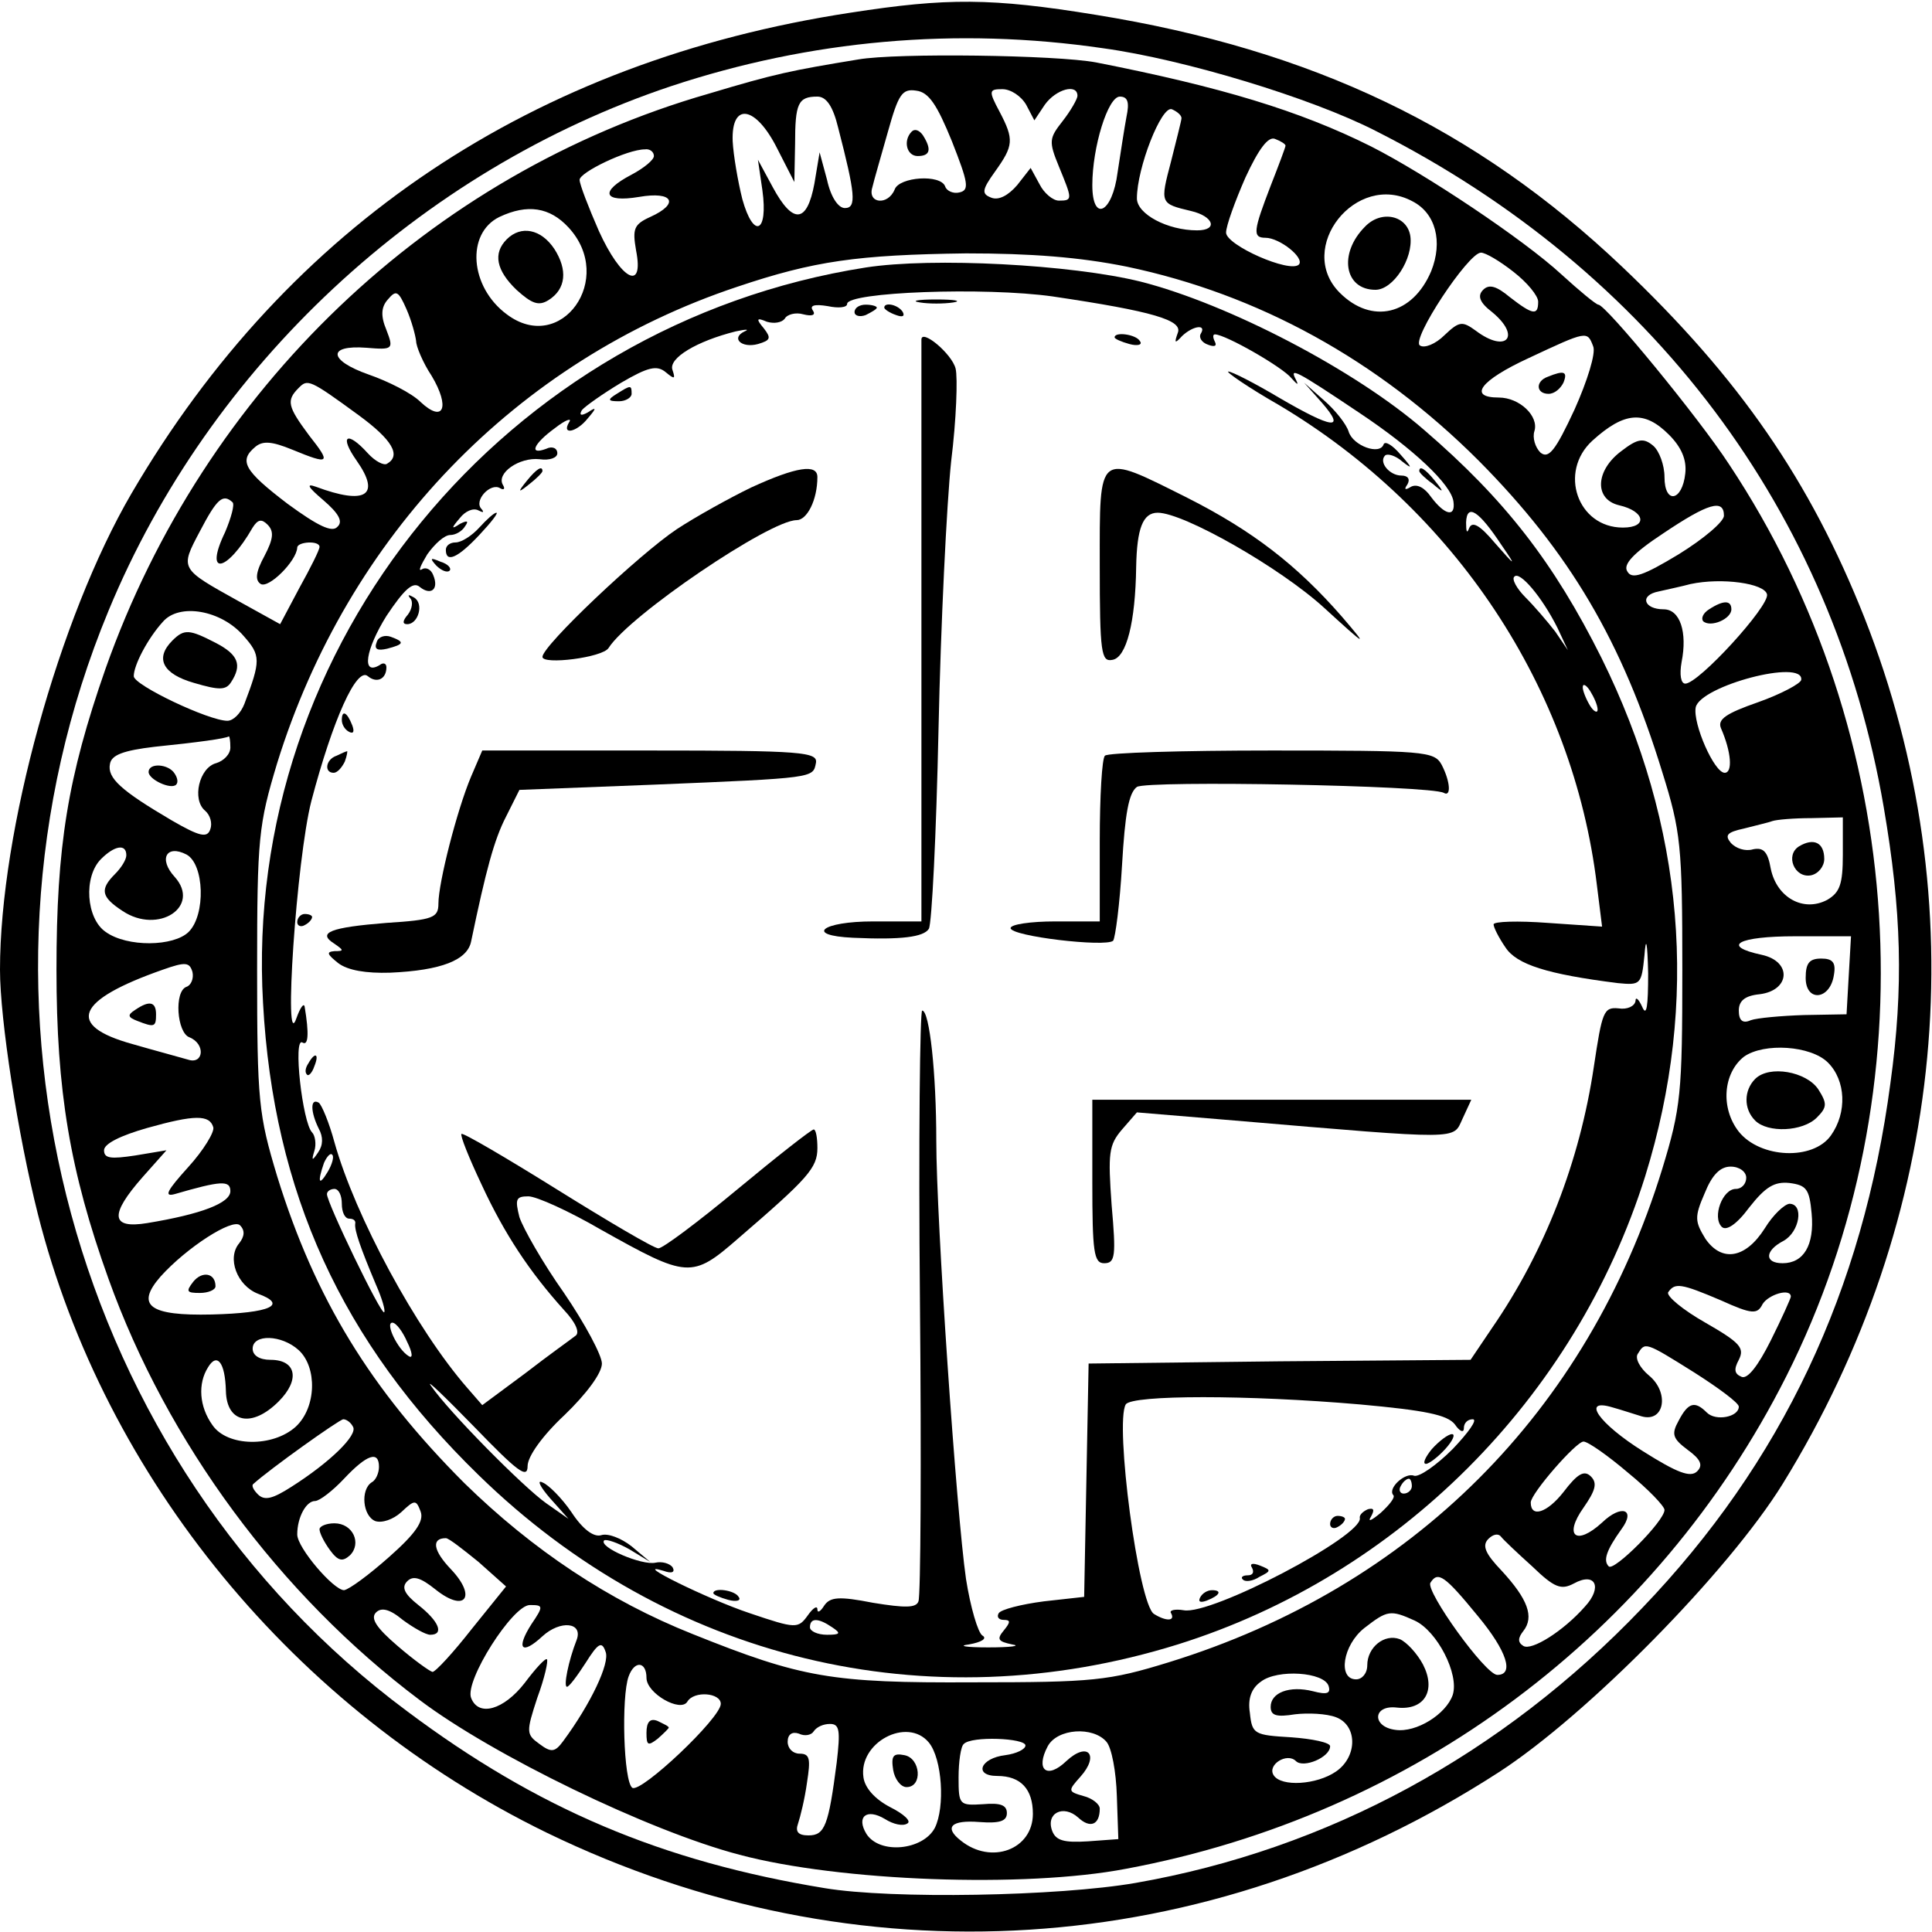 <?xml version="1.0" standalone="no"?>
<!DOCTYPE svg PUBLIC "-//W3C//DTD SVG 20010904//EN"
 "http://www.w3.org/TR/2001/REC-SVG-20010904/DTD/svg10.dtd">
<svg version="1.0" xmlns="http://www.w3.org/2000/svg"
 width="260pt" height="260pt" viewBox="0 0 260 260"
 preserveAspectRatio="xMidYMid meet">
<g transform="translate(0,260) scale(0.1,-0.1)"
fill="#000000" stroke="none">
<path d="M1145 2583 c-427 -65 -757 -286 -968 -647 -98 -168 -177 -455 -177
-641 0 -67 24 -222 51 -329 90 -356 346 -667 684 -832 418 -203 889 -173 1282
81 119 77 309 270 382 388 221 358 261 783 110 1166 -73 184 -168 322 -326
472 -197 187 -417 292 -708 339 -141 23 -201 23 -330 3z m340 -48 c109 -15
280 -67 366 -111 372 -188 616 -513 684 -910 24 -140 27 -242 9 -372 -37 -279
-146 -510 -334 -706 -189 -198 -424 -325 -682 -370 -104 -18 -328 -22 -418 -7
-220 36 -387 107 -562 238 -452 336 -620 955 -402 1481 136 329 419 593 757
706 187 62 384 80 582 51z"/>
<path d="M1155 2520 c-91 -15 -111 -19 -201 -46 -376 -108 -679 -398 -812
-774 -51 -146 -66 -239 -66 -405 0 -163 18 -271 70 -416 79 -220 230 -425 419
-567 98 -74 308 -176 430 -208 135 -36 384 -45 520 -19 387 72 714 316 889
663 194 385 164 864 -77 1227 -41 63 -166 215 -176 215 -3 0 -26 19 -50 41
-51 47 -183 135 -256 172 -96 48 -202 80 -370 113 -53 10 -268 13 -320 4z
m126 -110 c22 -56 24 -66 10 -69 -8 -2 -17 2 -19 8 -6 17 -62 13 -68 -4 -9
-22 -37 -19 -30 3 2 9 12 43 21 75 14 50 19 58 38 55 17 -2 28 -19 48 -68z
m100 49 l11 -21 14 21 c15 21 44 29 44 12 0 -4 -9 -20 -20 -34 -18 -23 -19
-27 -5 -61 18 -44 19 -46 0 -46 -8 0 -20 10 -26 22 l-12 22 -18 -23 c-12 -14
-25 -21 -35 -17 -13 5 -13 10 5 35 25 35 26 43 6 81 -15 28 -14 30 4 30 11 0
25 -9 32 -21z m-253 -31 c23 -89 25 -108 9 -108 -9 0 -19 15 -24 38 l-10 37
-7 -42 c-10 -54 -29 -55 -56 -5 l-20 37 6 -41 c8 -58 -12 -66 -27 -12 -6 24
-12 59 -13 78 -2 53 31 48 60 -10 l23 -45 1 51 c0 55 4 64 30 64 12 0 21 -13
28 -42z m388 15 c-3 -16 -8 -49 -12 -75 -7 -55 -34 -68 -34 -17 0 51 21 119
37 119 11 0 13 -8 9 -27z m74 -2 c0 -3 -7 -30 -14 -58 -15 -57 -15 -57 27 -67
30 -7 37 -26 8 -26 -40 0 -81 22 -81 43 0 41 33 125 47 120 7 -3 13 -8 13 -12z
m140 -37 c0 -2 -9 -26 -20 -54 -23 -60 -25 -70 -7 -70 19 0 53 -27 45 -36 -12
-12 -98 26 -98 43 0 9 12 42 26 74 18 39 31 56 40 52 8 -3 14 -7 14 -9z m-850
-14 c0 -5 -13 -16 -30 -25 -44 -23 -38 -38 10 -30 46 8 55 -9 15 -27 -22 -10
-24 -16 -19 -45 11 -56 -20 -40 -50 26 -14 32 -26 63 -26 69 0 10 64 41 88 41
6 1 12 -3 12 -9z m1021 -61 c31 -16 41 -54 25 -94 -25 -59 -80 -72 -123 -29
-60 60 22 164 98 123z m-1136 -35 c64 -69 -10 -172 -83 -117 -50 37 -55 109
-10 131 38 18 68 13 93 -14z m752 -53 c176 -37 337 -125 473 -261 122 -123
193 -243 247 -419 25 -80 27 -99 27 -266 0 -167 -2 -186 -27 -268 -101 -328
-337 -563 -664 -664 -81 -25 -102 -27 -263 -27 -191 -1 -231 6 -378 65 -113
45 -215 113 -307 203 -126 126 -201 248 -252 413 -25 83 -27 100 -27 278 0
178 2 195 27 278 95 306 322 542 619 641 104 35 162 43 308 45 87 0 153 -5
217 -18z m520 -7 c18 -14 33 -32 33 -40 0 -19 -7 -18 -38 6 -18 15 -28 18 -36
10 -8 -8 -5 -17 12 -30 40 -33 19 -56 -22 -25 -18 13 -22 13 -42 -6 -12 -12
-27 -18 -33 -14 -13 7 65 125 82 125 6 0 25 -11 44 -26z m-1477 -93 c0 -7 9
-29 21 -47 25 -42 16 -64 -15 -35 -12 12 -44 28 -70 37 -54 19 -56 40 -3 36
36 -3 37 -2 27 24 -8 19 -7 31 2 41 11 13 14 12 25 -13 7 -16 12 -35 13 -43z
m1584 -7 c4 -9 -8 -47 -25 -85 -26 -56 -35 -67 -46 -58 -7 7 -11 20 -8 29 6
20 -20 45 -48 45 -42 0 -25 23 40 53 79 37 79 37 87 16z m-1661 -93 c45 -33
57 -54 38 -65 -4 -3 -16 3 -26 14 -28 31 -39 24 -15 -10 33 -47 12 -60 -55
-35 -14 5 -10 -1 10 -18 21 -18 27 -29 19 -36 -7 -8 -26 1 -67 31 -59 45 -66
58 -43 77 10 8 22 7 49 -4 51 -21 53 -19 23 19 -29 39 -31 47 -14 64 12 12 14
12 81 -37z m1763 -26 c17 -17 24 -34 22 -52 -4 -38 -28 -42 -28 -5 0 16 -7 35
-15 42 -13 11 -21 10 -43 -7 -35 -26 -37 -65 -3 -73 35 -8 39 -30 5 -30 -61 0
-87 75 -41 117 43 39 70 41 103 8z m-1933 -91 c3 -3 -2 -21 -10 -40 -29 -60 2
-55 37 6 7 11 12 12 20 4 9 -9 8 -19 -4 -42 -12 -22 -13 -33 -5 -38 11 -6 48
31 49 49 0 8 30 10 30 1 0 -4 -12 -28 -27 -55 l-26 -49 -56 31 c-79 44 -79 43
-52 94 23 44 31 51 44 39z m2007 -18 c0 -8 -27 -31 -61 -52 -48 -29 -63 -34
-69 -23 -6 9 7 24 48 51 61 41 82 47 82 24z m58 -106 c3 -16 -92 -120 -110
-120 -6 0 -8 12 -5 29 8 40 -2 71 -24 71 -27 0 -33 19 -7 24 13 3 32 7 43 10
42 9 100 1 103 -14z m-2050 -56 c23 -26 23 -33 1 -91 -5 -13 -15 -23 -23 -23
-25 0 -126 48 -126 60 0 15 19 51 39 73 22 26 79 16 109 -19z m2096 -59 c-1
-5 -27 -19 -58 -30 -43 -15 -55 -23 -50 -35 14 -32 16 -60 5 -60 -14 0 -43 66
-39 88 6 29 146 66 142 37z m-2114 -91 c0 -9 -9 -18 -19 -21 -23 -6 -33 -49
-15 -64 7 -6 10 -17 7 -25 -4 -12 -14 -10 -52 12 -68 40 -87 57 -83 76 2 12
18 18 60 23 59 6 95 11 100 14 1 0 2 -6 2 -15z m2170 -144 c0 -40 -4 -51 -21
-61 -32 -17 -68 3 -76 42 -4 23 -10 29 -24 26 -10 -3 -23 1 -30 9 -8 10 -5 14
18 19 15 4 33 8 38 10 6 2 29 4 53 4 l42 1 0 -50z m-2310 -1 c0 -6 -7 -17 -15
-25 -21 -21 -19 -31 10 -50 48 -32 106 6 70 46 -22 24 -11 44 16 30 24 -13 26
-81 3 -104 -20 -20 -83 -21 -112 0 -26 18 -30 74 -6 98 18 18 34 21 34 5z
m2318 -161 l-3 -53 -57 -1 c-31 -1 -64 -4 -72 -7 -11 -5 -16 0 -16 13 0 13 8
20 28 22 41 5 44 44 3 53 -56 12 -32 25 45 25 l75 0 -3 -52z m-2237 -16 c-17
-6 -13 -62 4 -68 22 -9 19 -37 -2 -30 -10 3 -44 12 -75 21 -90 25 -76 59 41
100 31 11 36 10 40 -3 2 -9 -2 -18 -8 -20z m2209 -102 c24 -24 26 -67 4 -98
-24 -34 -95 -31 -124 5 -25 32 -21 79 7 101 27 19 90 15 113 -8z m-2173 -87
c2 -6 -13 -31 -34 -54 -28 -31 -33 -40 -18 -36 62 18 75 19 75 4 0 -16 -39
-31 -112 -43 -49 -8 -51 11 -6 62 l32 36 -42 -7 c-33 -5 -42 -4 -42 7 0 9 23
20 58 30 64 18 84 18 89 1z m2063 -68 c0 -8 -6 -15 -14 -15 -18 0 -32 -38 -19
-51 6 -6 20 3 37 26 22 28 34 35 54 33 23 -3 27 -8 30 -41 4 -43 -11 -67 -39
-67 -25 0 -24 17 1 30 22 12 28 50 8 50 -7 -1 -22 -15 -33 -33 -26 -41 -58
-46 -80 -14 -14 23 -15 29 -1 61 10 25 21 36 35 36 12 0 21 -7 21 -15z m-2028
-88 c-17 -20 -3 -57 25 -68 41 -15 17 -26 -62 -28 -84 -2 -103 12 -69 51 35
39 97 79 107 69 7 -7 6 -15 -1 -24z m1994 -77 c42 -19 49 -19 56 -5 8 13 38
22 38 10 0 -2 -12 -29 -27 -59 -17 -34 -31 -52 -39 -49 -10 4 -11 10 -4 23 8
16 2 23 -45 50 -30 17 -53 36 -50 41 9 13 17 12 71 -11z m-1914 -67 c25 -23
24 -77 -4 -103 -31 -28 -92 -27 -112 2 -18 25 -20 56 -6 78 12 20 23 7 24 -32
1 -43 35 -50 71 -14 29 29 24 56 -11 56 -15 0 -24 6 -24 15 0 20 39 19 62 -2z
m1878 -30 c33 -21 60 -41 60 -46 0 -14 -31 -20 -43 -8 -16 16 -25 14 -38 -11
-10 -18 -8 -24 12 -39 18 -13 21 -21 13 -29 -9 -9 -27 -2 -73 27 -59 37 -84
72 -41 59 11 -3 29 -9 39 -12 31 -9 38 32 10 55 -12 10 -19 23 -15 29 10 16 9
17 76 -25z m-1805 -73 c7 -11 -31 -48 -83 -81 -25 -16 -36 -19 -45 -10 -6 6
-9 12 -6 14 22 20 116 87 121 87 4 0 10 -4 13 -10z m1716 -62 c27 -22 49 -45
49 -50 0 -15 -68 -83 -75 -76 -8 8 -3 22 17 50 20 27 0 34 -26 9 -35 -32 -52
-18 -25 20 16 23 19 33 10 42 -9 9 -18 4 -37 -21 -22 -28 -44 -35 -44 -14 0
12 61 82 71 82 6 0 33 -19 60 -42z m-1681 8 c0 -8 -4 -18 -10 -21 -15 -10 -12
-45 5 -52 9 -3 24 2 35 12 18 17 20 17 26 1 5 -13 -7 -30 -42 -61 -27 -24 -54
-44 -61 -45 -14 0 -63 57 -63 75 0 23 12 45 24 45 6 0 24 14 39 30 31 33 47
38 47 16z m1552 -134 c30 -29 39 -32 56 -23 29 16 39 -5 15 -31 -29 -33 -72
-60 -83 -53 -8 5 -7 11 0 20 15 19 6 43 -29 81 -22 23 -27 34 -18 43 6 6 13 8
17 3 3 -4 22 -22 42 -40z m-1418 6 l37 -33 -46 -57 c-25 -32 -49 -58 -53 -58
-4 1 -25 16 -47 35 -28 24 -37 37 -29 45 7 7 18 5 36 -10 15 -11 31 -20 37
-20 19 0 12 18 -16 40 -19 15 -23 24 -15 32 8 8 18 5 38 -11 40 -32 56 -10 21
27 -24 25 -27 42 -7 42 4 0 23 -15 44 -32z m1345 -73 c39 -47 49 -79 26 -79
-16 0 -97 113 -90 124 10 16 19 10 64 -45z m-1274 -11 c-21 -33 -13 -42 15
-16 24 22 55 19 46 -5 -11 -28 -18 -63 -13 -63 3 0 14 15 25 32 17 27 22 30
27 15 6 -15 -20 -70 -57 -120 -11 -15 -16 -16 -32 -4 -18 13 -18 16 -3 62 10
27 15 50 13 52 -2 2 -15 -12 -30 -32 -28 -36 -62 -46 -72 -20 -9 23 56 125 79
125 18 0 19 -1 2 -26z m1189 5 c30 -14 60 -72 51 -100 -9 -26 -49 -51 -77 -47
-32 4 -31 34 2 30 37 -4 53 23 35 58 -8 15 -22 30 -31 34 -21 8 -44 -11 -44
-35 0 -11 -7 -19 -15 -19 -25 0 -18 46 11 69 31 24 35 25 68 10z m-1034 -77
c0 -21 46 -47 55 -32 9 15 45 12 45 -3 0 -19 -107 -120 -119 -113 -12 8 -15
123 -5 150 8 22 24 20 24 -2z m918 -11 c3 -10 -2 -12 -21 -7 -32 8 -57 -2 -57
-21 0 -12 8 -14 33 -10 17 2 42 1 55 -4 29 -11 29 -53 0 -73 -26 -18 -74 -21
-84 -5 -9 14 18 31 30 19 10 -10 46 5 46 20 0 5 -24 10 -52 12 -50 3 -53 4
-56 33 -3 19 2 33 15 42 22 17 85 13 91 -6z m-662 -103 c-11 -85 -16 -98 -38
-98 -14 0 -18 5 -14 16 3 9 9 33 12 55 5 32 4 39 -10 39 -9 0 -16 7 -16 16 0
10 6 14 15 11 8 -4 17 -2 20 3 4 6 13 10 22 10 13 0 14 -9 9 -52z m124 27 c18
-22 22 -87 8 -115 -16 -30 -74 -36 -92 -8 -14 23 0 35 25 20 11 -7 24 -10 30
-6 6 3 -5 13 -23 22 -21 11 -34 26 -36 40 -7 47 59 82 88 47z m239 1 c7 -8 13
-40 14 -73 l2 -58 -41 -3 c-32 -2 -43 1 -48 14 -9 24 15 36 35 18 16 -15 29
-10 29 12 0 6 -10 14 -22 17 -21 6 -21 7 -4 26 26 29 10 48 -19 21 -26 -25
-42 -12 -25 20 13 24 61 27 79 6z m-109 -5 c0 -5 -12 -11 -27 -13 -34 -4 -43
-28 -11 -28 32 0 48 -18 48 -51 0 -48 -56 -69 -97 -36 -23 18 -13 28 25 25 27
-2 37 1 37 12 0 11 -9 14 -32 12 -32 -2 -33 -1 -33 36 0 21 3 42 7 45 10 11
83 8 83 -2z"/>
<path d="M1227 2423 c-12 -12 -7 -33 8 -33 17 0 19 9 7 28 -5 7 -11 9 -15 5z"/>
<path d="M1837 2295 c-36 -36 -28 -85 14 -85 24 0 51 42 47 72 -4 28 -39 36
-61 13z"/>
<path d="M682 2278 c-19 -19 -14 -42 13 -68 21 -19 30 -22 43 -14 24 15 26 41
8 69 -18 27 -45 32 -64 13z"/>
<path d="M1165 2240 c-485 -76 -839 -507 -811 -990 14 -255 106 -456 290 -635
255 -249 604 -333 941 -228 297 93 535 331 629 630 73 235 53 472 -59 698 -64
128 -130 213 -238 306 -93 81 -264 170 -382 200 -93 23 -280 33 -370 19z m252
-39 c135 -20 175 -32 168 -49 -5 -14 -4 -15 6 -4 15 14 33 16 25 3 -3 -5 1
-12 10 -15 8 -3 12 -2 9 4 -3 6 -3 10 0 10 14 0 91 -44 103 -59 8 -9 10 -10 6
-2 -9 17 -2 14 86 -45 72 -48 123 -96 126 -119 3 -22 -12 -18 -30 6 -9 13 -19
18 -27 14 -8 -5 -10 -4 -5 3 4 7 1 12 -8 12 -16 0 -31 18 -22 27 3 3 14 0 23
-8 14 -11 14 -9 -2 9 -11 13 -21 19 -23 14 -5 -15 -41 -2 -47 17 -3 10 -18 29
-33 42 l-27 24 24 -27 c33 -38 14 -35 -58 7 -32 19 -63 35 -68 35 -4 0 26 -21
68 -45 237 -141 396 -381 428 -646 l7 -56 -73 5 c-40 3 -73 2 -73 -2 0 -4 7
-18 16 -31 15 -23 56 -36 151 -48 31 -3 32 -2 36 37 2 27 4 19 5 -24 0 -44 -2
-59 -8 -45 -5 11 -9 14 -9 8 -1 -7 -11 -12 -23 -10 -20 2 -22 -5 -33 -78 -19
-128 -66 -249 -137 -352 l-29 -43 -257 -2 -257 -3 -3 -157 -3 -157 -54 -6
c-31 -4 -58 -11 -61 -16 -3 -5 0 -9 7 -9 9 0 9 -3 0 -14 -10 -12 -8 -15 11
-19 13 -2 -2 -4 -32 -4 -30 0 -42 2 -26 4 17 3 25 8 18 12 -6 4 -16 38 -22 76
-13 90 -40 484 -40 590 0 90 -9 175 -19 175 -3 0 -5 -176 -3 -391 2 -216 1
-397 -2 -404 -3 -9 -18 -9 -61 -2 -46 9 -58 8 -66 -4 -5 -8 -9 -10 -9 -5 0 6
-6 2 -13 -8 -13 -18 -16 -18 -78 3 -57 19 -162 71 -116 57 11 -4 16 -2 12 5
-4 5 -14 8 -23 6 -18 -4 -77 21 -69 30 3 2 18 -3 34 -12 l28 -17 -25 21 c-14
11 -32 18 -41 15 -10 -3 -25 8 -40 31 -13 19 -31 37 -39 40 -8 4 -3 -6 10 -21
l25 -28 -30 21 c-31 22 -131 123 -155 158 -8 11 18 -14 58 -55 58 -60 72 -71
72 -53 0 13 20 41 50 69 29 28 50 56 50 69 0 11 -23 54 -51 95 -29 41 -55 87
-60 102 -6 24 -5 28 12 28 11 0 55 -20 98 -45 116 -65 122 -66 184 -12 94 81
107 95 107 122 0 14 -2 25 -5 25 -3 0 -49 -36 -102 -80 -53 -44 -101 -80 -107
-80 -6 0 -67 36 -136 79 -69 43 -127 77 -129 75 -2 -2 10 -32 27 -68 31 -67
65 -118 111 -169 16 -17 22 -31 15 -35 -5 -4 -36 -26 -67 -50 l-58 -43 -20 23
c-69 79 -151 231 -179 331 -7 26 -17 50 -21 53 -12 7 -11 -13 0 -35 6 -11 6
-22 -1 -32 -8 -12 -9 -11 -5 2 3 9 1 21 -3 25 -13 13 -26 129 -13 121 8 -5 9
12 3 48 -1 6 -6 -1 -11 -15 -18 -53 0 214 20 292 29 110 61 181 76 168 12 -10
25 -4 25 12 0 5 -4 7 -9 3 -25 -15 -19 21 9 66 24 36 36 47 45 39 15 -12 26
-3 18 16 -3 8 -10 11 -15 8 -6 -4 -2 5 7 20 10 14 23 26 31 26 7 0 16 5 20 12
5 7 3 8 -7 3 -12 -8 -12 -6 0 8 7 9 18 14 25 10 6 -3 8 -3 4 2 -11 11 12 36
25 28 5 -3 7 -1 4 4 -10 16 22 38 49 35 14 -2 24 2 24 8 0 7 -7 10 -15 6 -24
-9 -17 7 12 28 14 11 23 14 19 8 -11 -18 10 -14 25 5 12 14 12 16 0 8 -9 -5
-12 -4 -8 3 4 5 28 22 53 37 36 21 48 24 60 14 12 -10 13 -9 9 3 -6 16 33 39
85 52 14 3 19 3 12 0 -19 -9 -4 -23 18 -17 17 5 18 8 8 21 -11 13 -10 15 4 9
10 -3 20 -1 24 4 3 6 15 9 25 6 12 -3 17 -1 13 5 -5 7 2 9 20 6 14 -3 26 -2
26 3 0 16 185 23 277 10z m604 -335 c20 -29 19 -29 -9 3 -21 25 -31 30 -35 20
-3 -8 -4 -4 -4 8 1 26 17 16 48 -31z m75 -111 l14 -30 -17 25 c-10 13 -28 34
-40 46 -12 12 -19 25 -15 28 7 8 37 -27 58 -69z m54 -110 c0 -5 -5 -3 -10 5
-5 8 -10 20 -10 25 0 6 5 3 10 -5 5 -8 10 -19 10 -25z m-1709 -622 c-12 -20
-14 -14 -5 12 4 9 9 14 11 11 3 -2 0 -13 -6 -23z m19 -43 c0 -11 4 -20 10 -20
6 0 9 -3 8 -7 -1 -9 7 -32 28 -82 8 -18 13 -35 11 -37 -4 -4 -77 147 -77 159
0 4 5 7 10 7 6 0 10 -9 10 -20z m88 -186 c7 -14 8 -23 2 -19 -15 9 -32 45 -22
45 5 0 14 -12 20 -26z m1282 -84 c88 -8 118 -14 128 -27 6 -9 12 -12 12 -5 0
7 5 12 12 12 7 0 -6 -18 -27 -40 -22 -22 -45 -38 -52 -36 -12 5 -36 -17 -28
-26 3 -3 -5 -13 -17 -24 -12 -10 -18 -13 -13 -5 5 9 4 12 -4 10 -7 -3 -12 -8
-11 -12 4 -24 -200 -131 -237 -124 -12 2 -20 0 -17 -4 6 -11 -7 -11 -23 -1
-21 13 -53 257 -38 282 8 13 165 13 315 0z m70 -110 c0 -5 -5 -10 -11 -10 -5
0 -7 5 -4 10 3 6 8 10 11 10 2 0 4 -4 4 -10z m-780 -190 c12 -8 11 -10 -7 -10
-13 0 -23 5 -23 10 0 13 11 13 30 0z"/>
<path d="M1238 2193 c12 -2 32 -2 45 0 12 2 2 4 -23 4 -25 0 -35 -2 -22 -4z"/>
<path d="M1150 2180 c0 -5 7 -7 15 -4 8 4 15 8 15 10 0 2 -7 4 -15 4 -8 0 -15
-4 -15 -10z"/>
<path d="M1190 2186 c0 -2 7 -7 16 -10 8 -3 12 -2 9 4 -6 10 -25 14 -25 6z"/>
<path d="M1240 2143 c0 -5 0 -182 0 -395 l0 -388 -65 0 c-69 0 -93 -19 -27
-22 65 -3 95 1 102 12 4 7 10 127 13 268 3 141 11 304 17 361 7 56 9 113 6
125 -5 20 -46 54 -46 39z"/>
<path d="M1500 2146 c0 -2 9 -6 20 -9 11 -3 18 -1 14 4 -5 9 -34 13 -34 5z"/>
<path d="M830 2070 c-13 -8 -12 -10 3 -10 9 0 17 5 17 10 0 12 -1 12 -20 0z"/>
<path d="M709 1953 c-13 -16 -12 -17 4 -4 9 7 17 15 17 17 0 8 -8 3 -21 -13z"/>
<path d="M1011 1944 c-29 -14 -74 -39 -100 -56 -51 -34 -181 -157 -181 -172 0
-11 81 -1 89 12 28 44 217 172 253 172 14 0 28 27 28 58 0 18 -28 14 -89 -14z"/>
<path d="M1480 1839 c0 -118 2 -130 17 -127 19 3 31 51 32 125 1 52 9 73 29
73 35 0 165 -74 224 -128 58 -53 60 -54 24 -12 -61 70 -121 116 -208 160 -122
61 -118 64 -118 -91z"/>
<path d="M1910 1966 c0 -2 8 -10 18 -17 15 -13 16 -12 3 4 -13 16 -21 21 -21
13z"/>
<path d="M645 1890 c-10 -11 -24 -20 -32 -20 -7 0 -13 -4 -13 -10 0 -18 16
-11 45 20 16 17 26 30 23 30 -3 0 -13 -9 -23 -20z"/>
<path d="M587 1839 c7 -7 15 -10 18 -7 3 3 -2 9 -12 12 -14 6 -15 5 -6 -5z"/>
<path d="M552 1795 c4 -4 3 -14 -3 -22 -7 -8 -8 -13 -1 -13 15 0 23 28 9 36
-7 4 -9 4 -5 -1z"/>
<path d="M507 1736 c-4 -10 1 -12 14 -9 23 6 24 9 5 16 -8 3 -17 0 -19 -7z"/>
<path d="M460 1631 c0 -6 4 -13 10 -16 6 -3 7 1 4 9 -7 18 -14 21 -14 7z"/>
<path d="M453 1583 c-15 -5 -17 -23 -4 -23 5 0 11 7 15 15 3 8 4 15 3 14 -1 0
-8 -3 -14 -6z"/>
<path d="M634 1555 c-19 -45 -44 -143 -44 -171 0 -19 -7 -22 -70 -26 -75 -6
-94 -13 -70 -28 13 -9 13 -10 0 -10 -11 -1 -10 -4 5 -16 13 -10 38 -14 70 -13
69 3 104 17 109 42 20 96 31 137 47 168 l18 36 180 7 c218 9 215 9 219 29 3
15 -18 17 -223 17 l-226 0 -15 -35z"/>
<path d="M1487 1583 c-4 -3 -7 -55 -7 -115 l0 -108 -60 0 c-33 0 -60 -4 -60
-9 0 -11 128 -26 138 -17 3 4 9 50 12 102 4 69 9 97 20 105 14 9 395 2 413 -8
10 -6 9 15 -3 38 -10 18 -23 19 -229 19 -120 0 -221 -3 -224 -7z"/>
<path d="M400 1359 c0 -5 5 -7 10 -4 6 3 10 8 10 11 0 2 -4 4 -10 4 -5 0 -10
-5 -10 -11z"/>
<path d="M415 1169 c-4 -6 -5 -12 -2 -15 2 -3 7 2 10 11 7 17 1 20 -8 4z"/>
<path d="M1470 1010 c0 -95 2 -110 16 -110 15 0 16 10 10 78 -5 70 -4 81 14
102 l20 23 132 -11 c307 -26 293 -26 306 2 l12 26 -255 0 -255 0 0 -110z"/>
<path d="M960 456 c0 -2 9 -6 20 -9 11 -3 18 -1 14 4 -5 9 -34 13 -34 5z"/>
<path d="M1927 650 c-9 -11 -13 -20 -8 -20 4 0 16 9 26 20 10 11 14 20 9 20
-5 0 -17 -9 -27 -20z"/>
<path d="M1790 549 c0 -5 5 -7 10 -4 6 3 10 8 10 11 0 2 -4 4 -10 4 -5 0 -10
-5 -10 -11z"/>
<path d="M1685 490 c3 -6 1 -10 -6 -10 -7 0 -10 -3 -6 -6 3 -3 13 -2 22 4 16
8 16 9 1 15 -10 4 -15 3 -11 -3z"/>
<path d="M1615 450 c-3 -6 1 -7 9 -4 18 7 21 14 7 14 -6 0 -13 -4 -16 -10z"/>
<path d="M2083 2093 c-17 -6 -16 -23 1 -23 8 0 16 7 20 15 6 15 1 17 -21 8z"/>
<path d="M2300 1780 c-8 -5 -11 -12 -8 -16 10 -9 38 3 38 16 0 12 -10 13 -30
0z"/>
<path d="M232 1738 c-24 -24 -13 -45 29 -57 34 -10 43 -10 50 1 15 23 10 37
-21 53 -35 18 -42 19 -58 3z"/>
<path d="M200 1561 c0 -10 30 -24 37 -17 3 3 2 9 -2 15 -8 13 -35 15 -35 2z"/>
<path d="M2421 1461 c-19 -12 -6 -43 16 -39 10 2 18 12 18 22 0 22 -14 29 -34
17z"/>
<path d="M2430 1284 c0 -33 33 -30 38 4 3 17 -2 22 -17 22 -16 0 -21 -6 -21
-26z"/>
<path d="M182 1241 c-11 -7 -10 -10 3 -15 23 -9 25 -8 25 9 0 17 -9 19 -28 6z"/>
<path d="M2362 1148 c-15 -15 -16 -40 0 -56 17 -17 64 -15 83 4 14 14 14 19 2
38 -16 24 -66 33 -85 14z"/>
<path d="M260 875 c-10 -13 -9 -15 9 -15 11 0 21 4 21 9 0 18 -18 21 -30 6z"/>
<path d="M430 542 c0 -5 6 -17 14 -28 11 -15 17 -16 27 -7 16 16 4 43 -21 43
-11 0 -20 -4 -20 -8z"/>
<path d="M870 268 c0 -17 2 -18 15 -8 8 7 15 14 15 15 0 2 -7 5 -15 9 -10 4
-15 -1 -15 -16z"/>
<path d="M1202 218 c2 -12 10 -23 18 -23 22 0 19 39 -3 43 -15 3 -18 -1 -15
-20z"/>
</g>
</svg>
